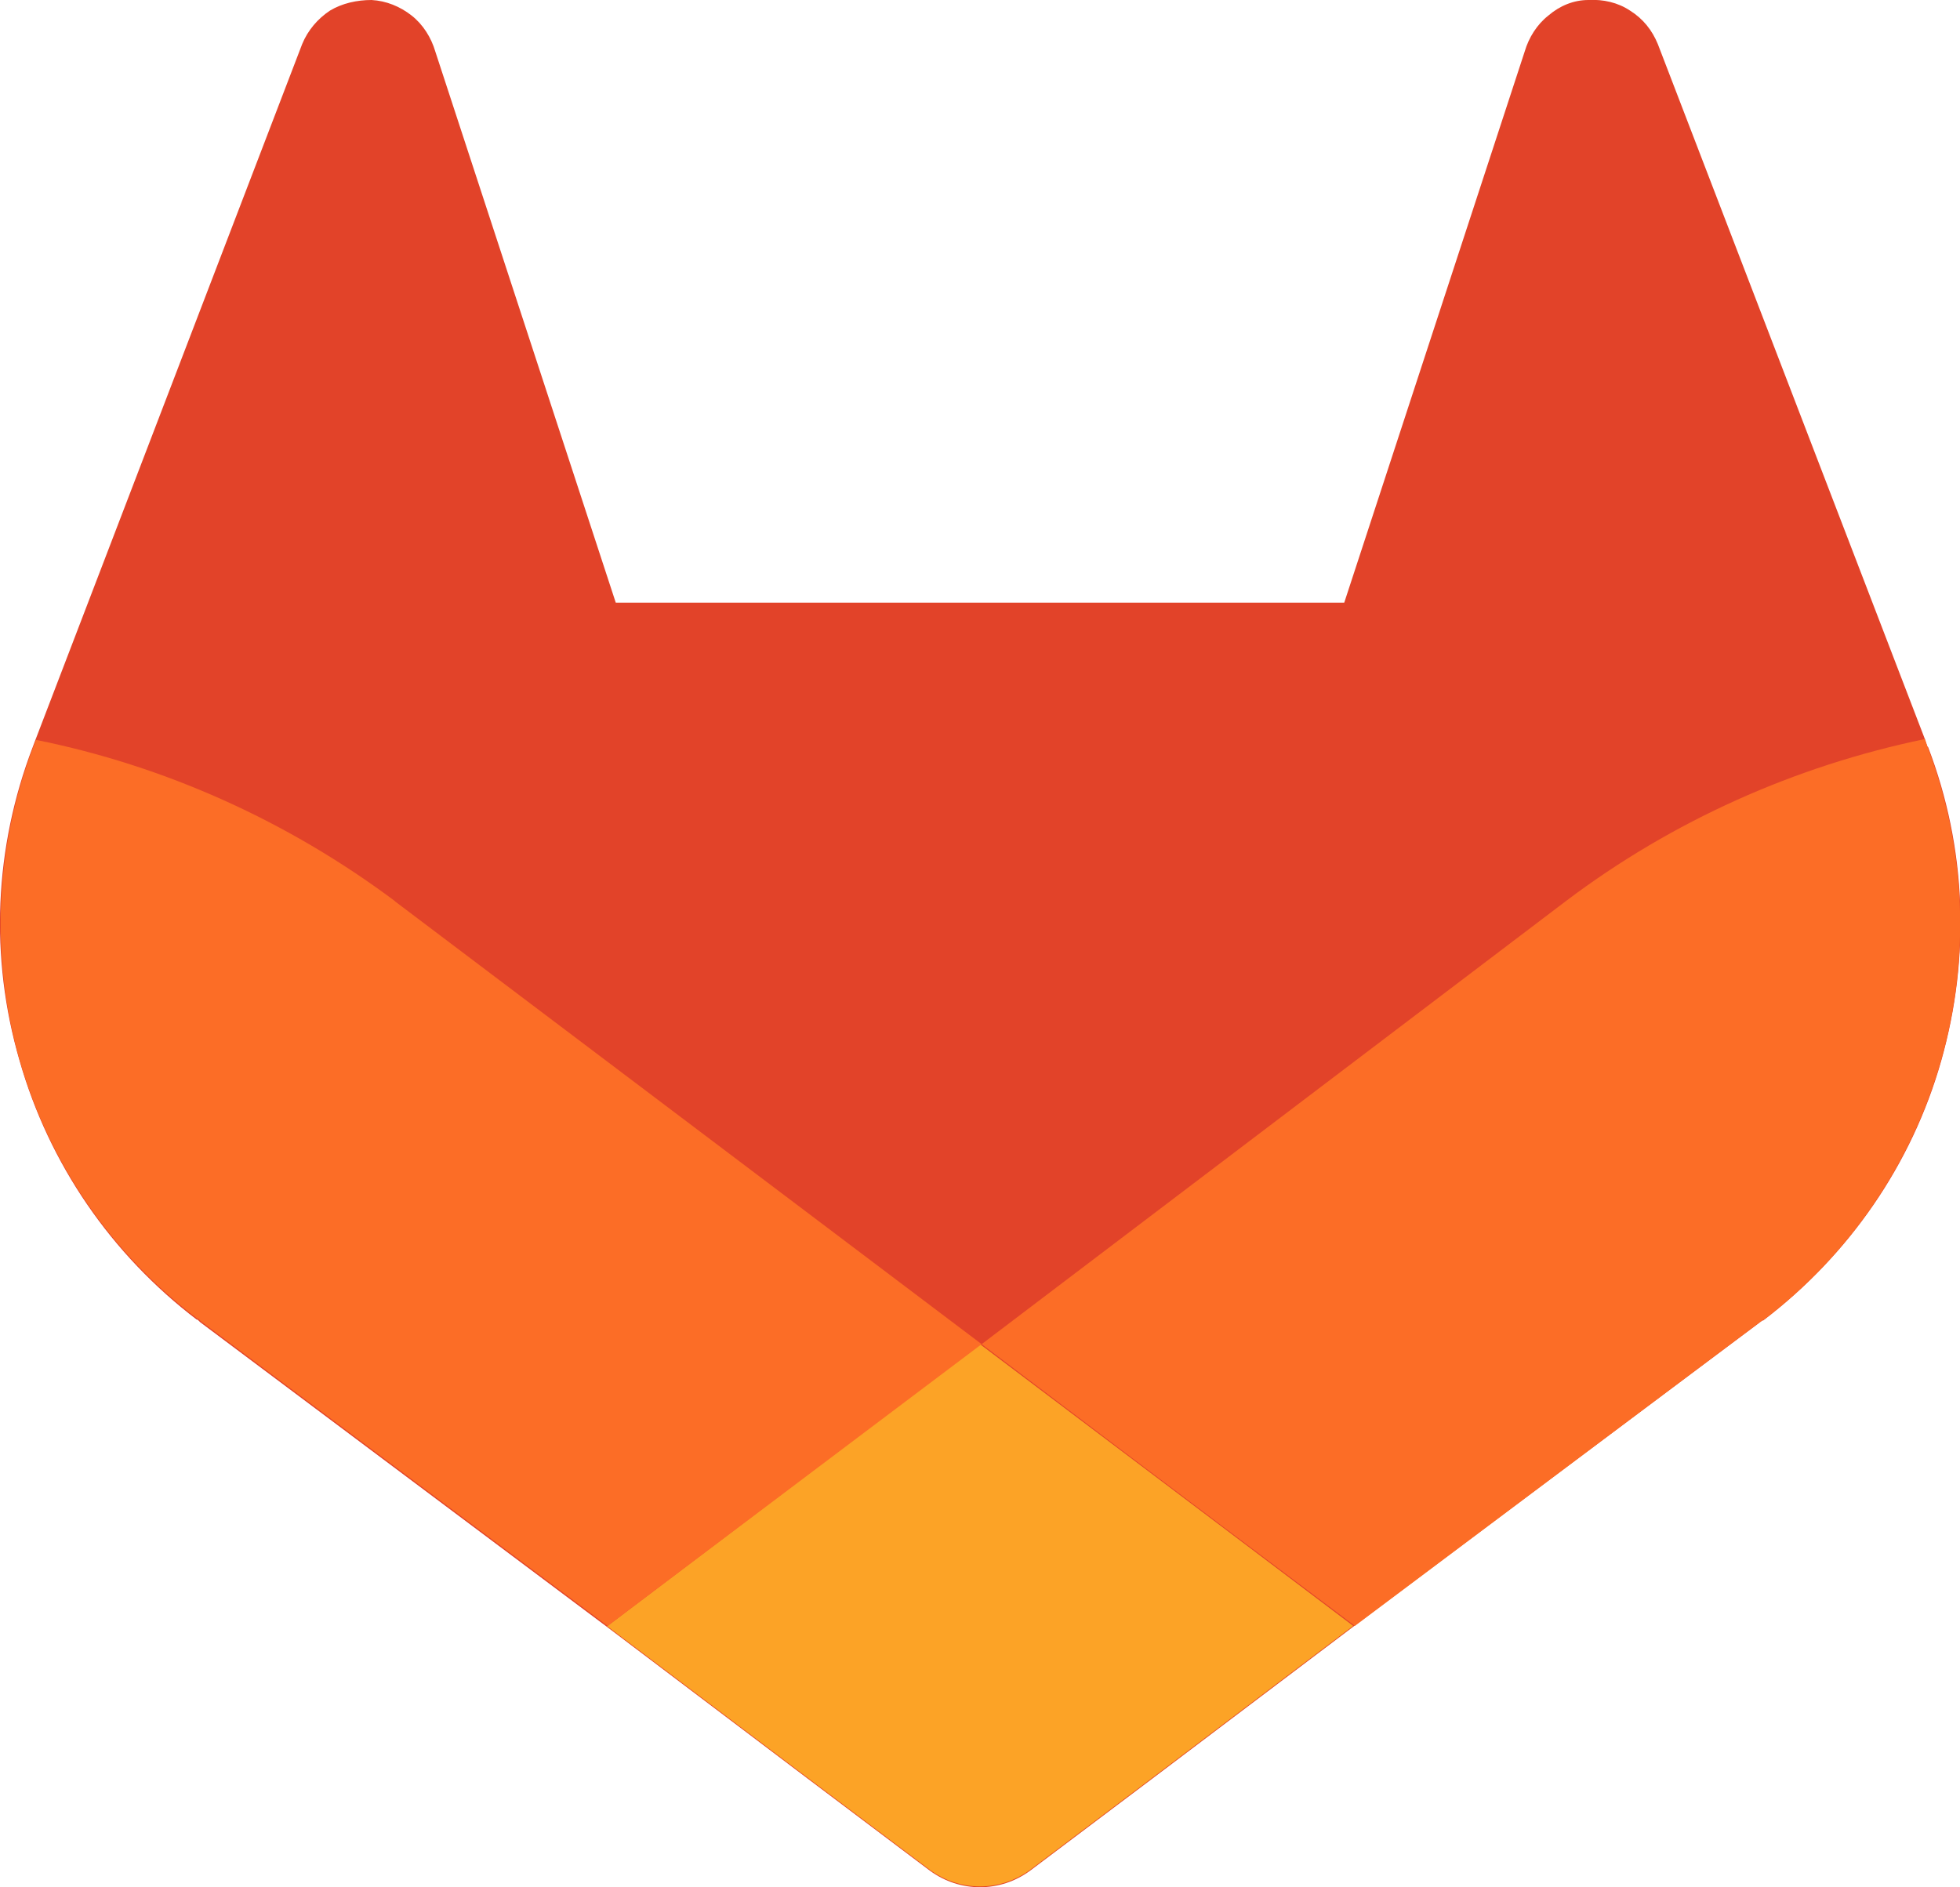 <?xml version="1.0" encoding="UTF-8"?><svg id="Layer_1" xmlns="http://www.w3.org/2000/svg" viewBox="0 0 24 23.11"><defs><style>.cls-1{fill:#fca326;}.cls-2{fill:#fc6d26;}.cls-3{fill:#e24329;}</style></defs><path class="cls-3" d="M23.6,9.14l-.03-.09L20.3.54c-.07-.17-.18-.31-.34-.41-.15-.1-.33-.14-.51-.13-.18,0-.35.07-.49.19-.14.11-.24.27-.29.44l-2.21,6.75H7.54L5.33.63c-.05-.17-.15-.33-.29-.44-.14-.11-.31-.18-.49-.19-.18,0-.36.04-.51.13-.15.1-.27.24-.34.41L.43,9.07l-.03.08c-.47,1.23-.53,2.57-.16,3.84.36,1.26,1.12,2.37,2.17,3.17h.01s.03.03.03.03l4.98,3.73,2.46,1.86,1.5,1.13c.18.13.39.2.61.2s.43-.07.61-.2l1.5-1.13,2.46-1.86,5.01-3.75h.01c1.05-.8,1.82-1.91,2.18-3.18.36-1.27.31-2.61-.16-3.84Z"/><path class="cls-2" d="M23.6,9.14l-.03-.09c-1.59.33-3.09,1-4.39,1.98l-7.16,5.43c2.44,1.85,4.57,3.45,4.57,3.45l5-3.75h.01c1.05-.8,1.81-1.92,2.17-3.18.36-1.27.3-2.61-.17-3.84Z"/><path class="cls-1" d="M7.43,19.91l2.46,1.86,1.5,1.13c.18.13.39.2.61.2s.43-.07.61-.2l1.5-1.13,2.46-1.86s-2.13-1.61-4.57-3.45l-4.56,3.45Z"/><path class="cls-2" d="M4.83,11.03c-1.3-.97-2.8-1.65-4.39-1.97l-.03.08c-.47,1.23-.53,2.58-.17,3.84.36,1.26,1.13,2.38,2.18,3.17h.01s.03.03.03.03l4.98,3.73,4.58-3.45-7.18-5.42Z"/></svg>